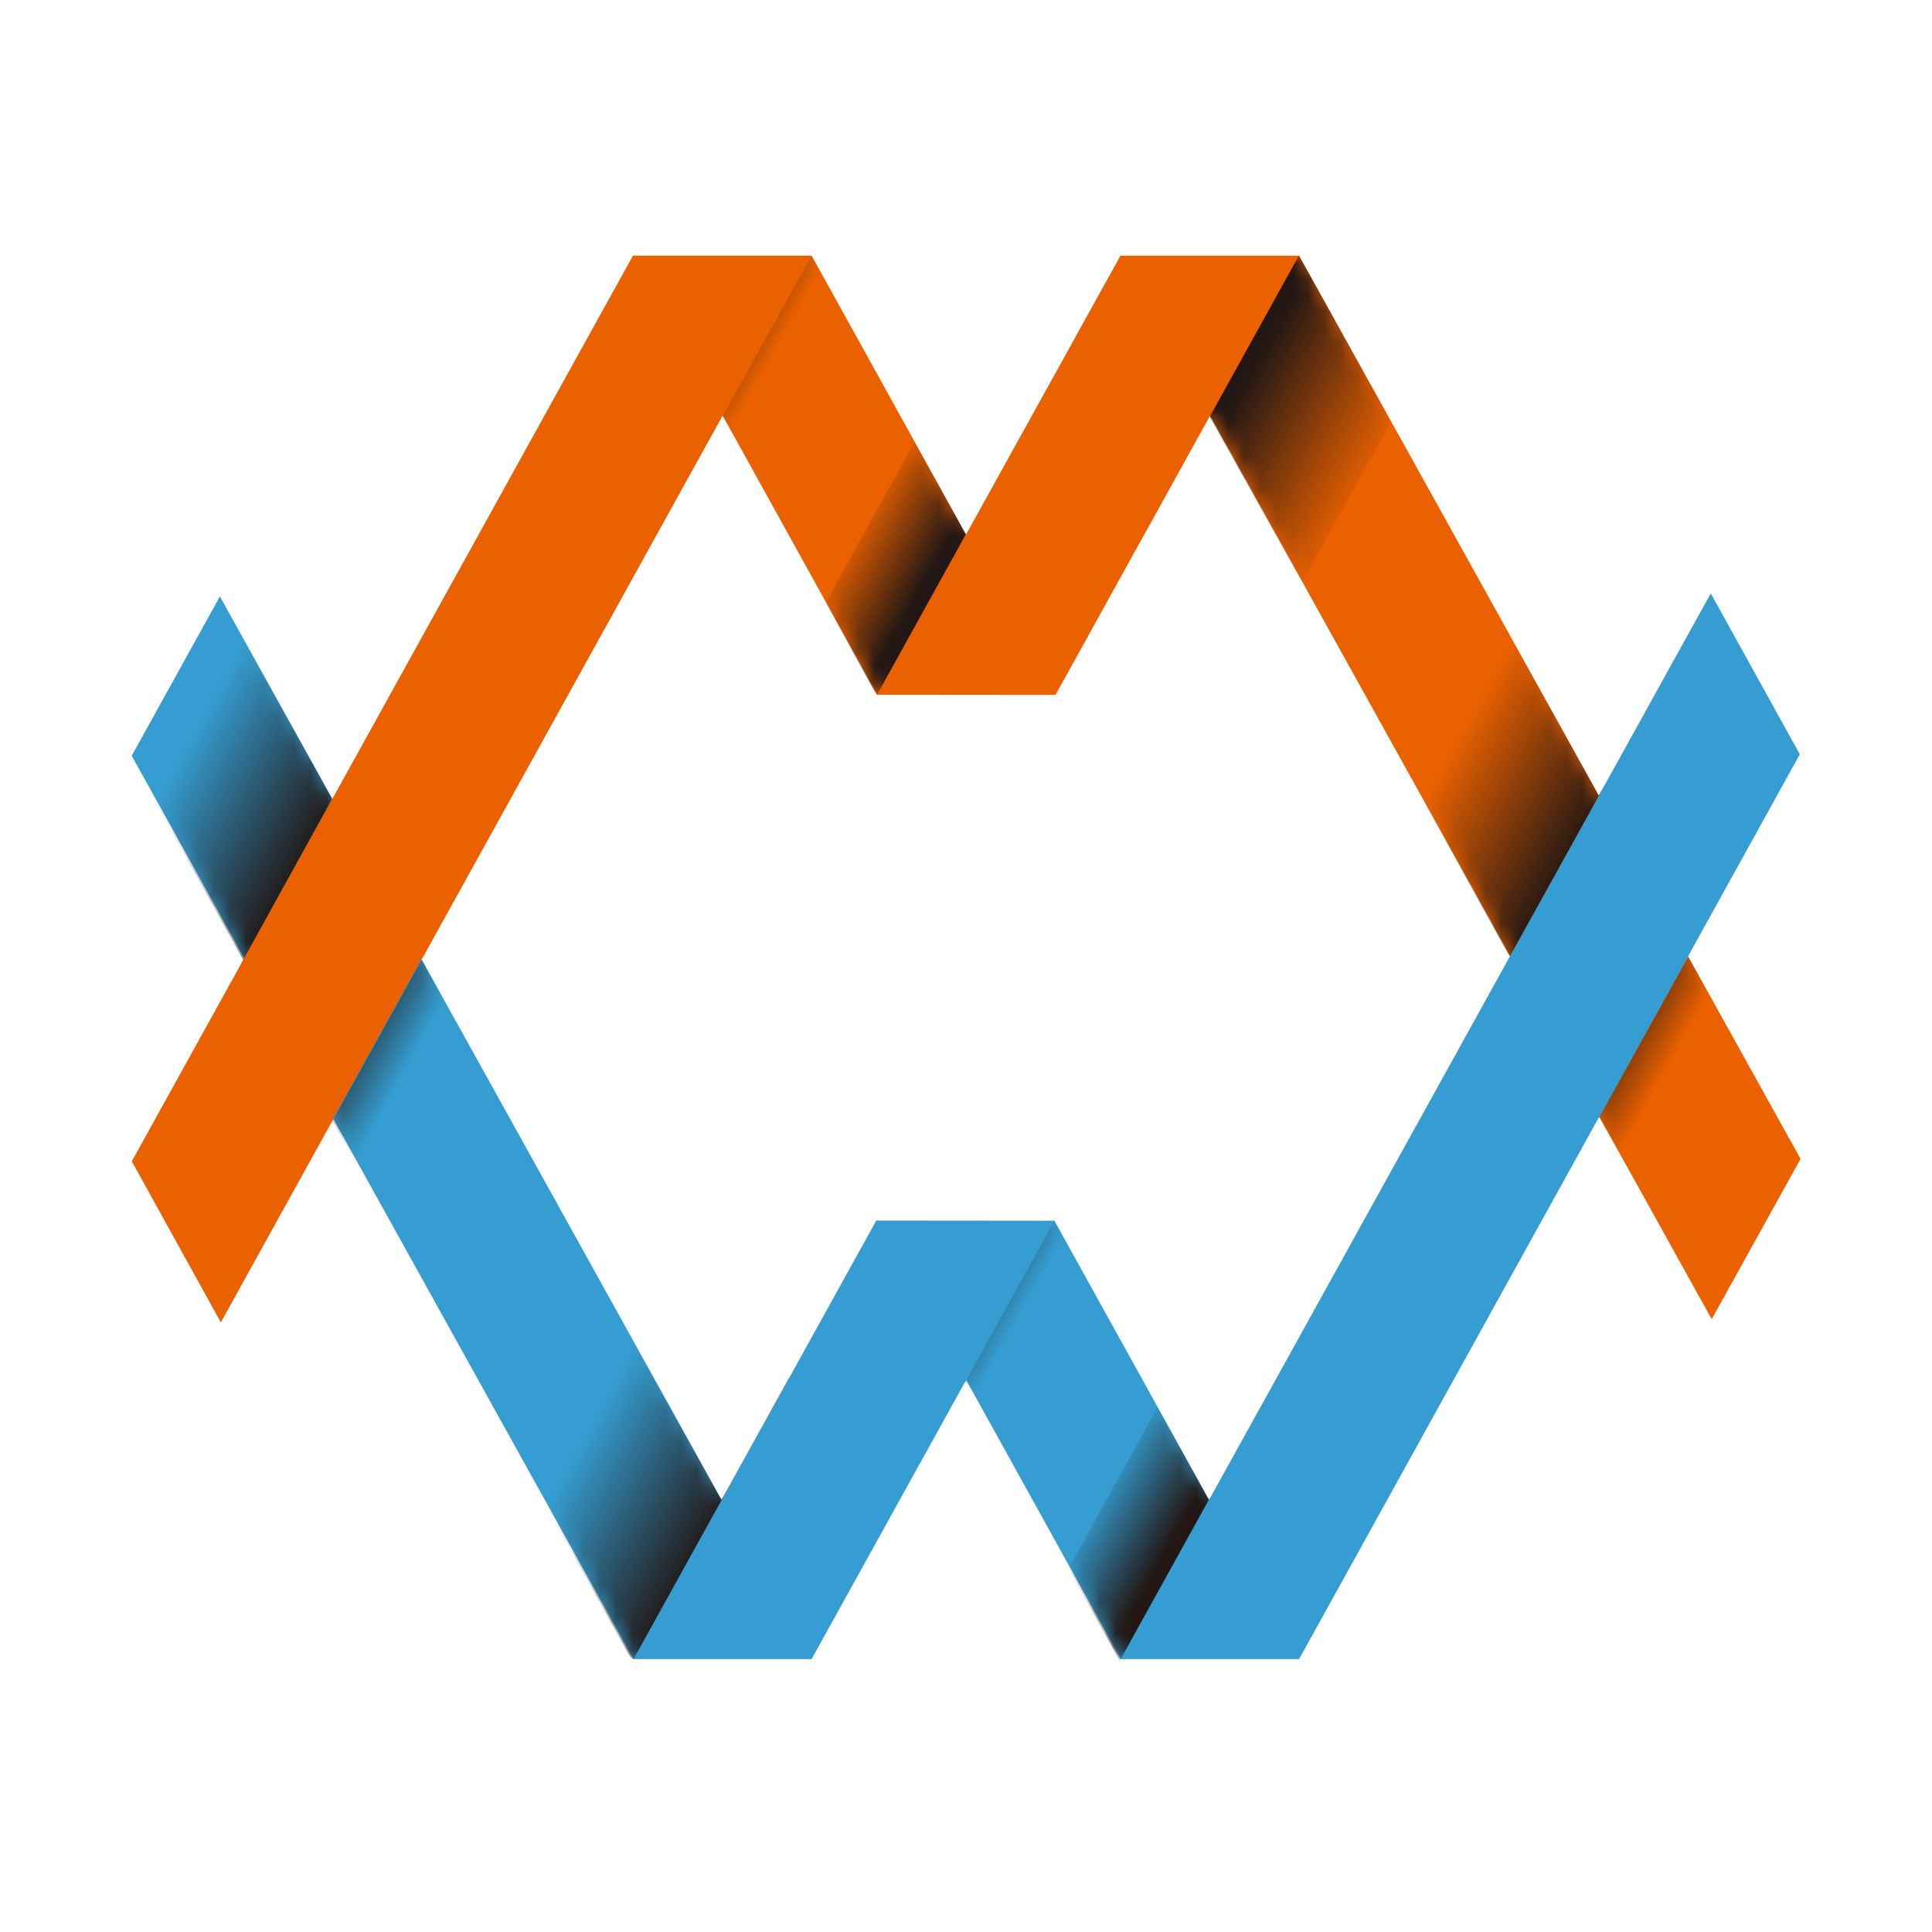 <?xml version="1.0" encoding="utf-8"?>
<!-- Generator: Adobe Illustrator 27.0.0, SVG Export Plug-In . SVG Version: 6.00 Build 0)  -->
<svg version="1.1" id="图层_1" xmlns="http://www.w3.org/2000/svg" xmlns:xlink="http://www.w3.org/1999/xlink" x="0px" y="0px"
	 viewBox="0 0 120 120" style="enable-background:new 0 0 120 120;" xml:space="preserve">
<style type="text/css">
	.st0{enable-background:new    ;}
	.st1{fill:#EB6100;}
	.st2{fill:none;}
	.st3{fill:none;stroke:#231815;stroke-miterlimit:10;}
	.st4{fill:#359DD1;}
	.st5{filter:url(#Adobe_OpacityMaskFilter);}
	.st6{fill:#DF610F;}
	.st7{mask:url(#SVGID_1_);}
	.st8{fill:url(#SVGID_00000163038446937144355170000011361285559194594948_);}
	.st9{fill:url(#SVGID_00000003068895395986703840000004526768608171923339_);}
	.st10{fill:url(#SVGID_00000086691985194472920920000004765854874964149642_);}
	.st11{fill:url(#SVGID_00000124125761621352056460000000448125397418291624_);}
	.st12{fill:url(#SVGID_00000086663908108032537070000003497980386770283928_);}
	.st13{filter:url(#Adobe_OpacityMaskFilter_00000119828860998288853670000017833513314045066916_);}
	.st14{mask:url(#SVGID_00000074441213254697973560000011554729103380828304_);}
	.st15{fill:url(#SVGID_00000156545851331658888810000003603693584511828364_);}
	.st16{fill:url(#SVGID_00000168088612316166238520000011601259361944470718_);}
	.st17{fill:url(#SVGID_00000004527911279626955820000011209042955476364718_);}
	.st18{fill:url(#SVGID_00000174572552372151394830000011676470927708054961_);}
	.st19{fill:url(#SVGID_00000054246019987249928590000013289857656146122912_);}
	.st20{fill:#FFFFFF;}
</style>
<g class="st0">
	<polygon class="st1" points="20.71,69.51 15.16,59.51 8.18,72.12 13.72,82.14 20.71,69.51 	"/>
	<polyline class="st1" points="39.33,15.82 50.44,15.82 60.02,33.15 69.61,15.82 80.71,15.82 111.87,71.93 106.32,81.94 
		75.16,25.82 65.57,43.16 54.48,43.15 44.89,25.82 26.25,59.5 20.7,49.5 	"/>
</g>
<polygon class="st4" points="50.44,103.05 60.02,85.73 69.61,103.05 80.71,103.05 111.87,46.75 106.32,36.74 75.16,93.05 
	65.56,75.73 54.48,75.71 44.88,93.06 13.72,36.93 8.18,46.94 39.33,103.05 "/>
<defs>
	<filter id="Adobe_OpacityMaskFilter" filterUnits="userSpaceOnUse" x="40.78" y="15.82" width="69.26" height="60.74">
		
			<feColorMatrix  type="matrix" values="-1 0 0 0 1  0 -1 0 0 1  0 0 -1 0 1  0 0 0 1 0" color-interpolation-filters="sRGB" result="source"/>
	</filter>
</defs>
<mask maskUnits="userSpaceOnUse" x="40.78" y="15.82" width="69.26" height="60.74" id="SVGID_1_">
	<g class="st5">
		<g class="st0">
			<polygon class="st6" points="20.7,69.44 15.15,59.44 8.17,72.05 13.71,82.07 20.7,69.44 			"/>
			<polyline class="st6" points="20.69,49.43 26.24,59.43 44.88,25.75 54.47,43.08 65.56,43.1 75.15,25.75 106.32,81.88 
				111.86,71.86 80.71,15.76 69.6,15.76 60.02,33.08 50.43,15.76 39.33,15.76 			"/>
		</g>
	</g>
</mask>
<g class="st7">
	
		<linearGradient id="SVGID_00000101085024627866915320000014333930824464648378_" gradientUnits="userSpaceOnUse" x1="23775.863" y1="-1614.614" x2="23793.617" y2="-1614.614" gradientTransform="matrix(-0.255 -0.141 0.72 -1.299 7324.725 1329.128)">
		<stop  offset="0" style="stop-color:#221714;stop-opacity:0"/>
		<stop  offset="1" style="stop-color:#221714"/>
	</linearGradient>
	<polygon style="fill:url(#SVGID_00000101085024627866915320000014333930824464648378_);" points="105.52,58.25 110.04,60.76 
		101.28,76.56 96.75,74.05 	"/>
	
		<linearGradient id="SVGID_00000147196307511864065190000000963680065174342831_" gradientUnits="userSpaceOnUse" x1="22956.152" y1="-1535.454" x2="22973.906" y2="-1535.454" gradientTransform="matrix(-0.27 -0.149 0.794 -1.435 7459.131 1250.428)">
		<stop  offset="0" style="stop-color:#221714;stop-opacity:0"/>
		<stop  offset="1" style="stop-color:#221714"/>
	</linearGradient>
	<polygon style="fill:url(#SVGID_00000147196307511864065190000000963680065174342831_);" points="50.44,15.82 55.22,18.47 
		45.56,35.92 40.78,33.27 	"/>
	
		<linearGradient id="SVGID_00000123399768711892103630000012829900157986849674_" gradientUnits="userSpaceOnUse" x1="-10326.804" y1="1933" x2="-10309.051" y2="1933" gradientTransform="matrix(0.275 0.152 -0.794 1.435 4426.586 -1169.494)">
		<stop  offset="0" style="stop-color:#221714;stop-opacity:0"/>
		<stop  offset="1" style="stop-color:#221714"/>
	</linearGradient>
	<polygon style="fill:url(#SVGID_00000123399768711892103630000012829900157986849674_);" points="53.85,44.28 48.98,41.58 
		58.64,24.13 63.51,26.83 	"/>
	
		<linearGradient id="SVGID_00000065061776986438540730000003398090206503763630_" gradientUnits="userSpaceOnUse" x1="15308.552" y1="-1481.444" x2="15326.305" y2="-1481.444" gradientTransform="matrix(-0.493 -0.273 0.794 -1.435 8809.235 2082.217)">
		<stop  offset="0" style="stop-color:#221714;stop-opacity:0"/>
		<stop  offset="1" style="stop-color:#221714"/>
	</linearGradient>
	<polygon style="fill:url(#SVGID_00000065061776986438540730000003398090206503763630_);" points="80.71,15.82 89.47,20.67 
		79.81,38.12 71.05,33.27 	"/>
	
		<linearGradient id="SVGID_00000010304952137993279720000005198414334405184155_" gradientUnits="userSpaceOnUse" x1="-3578.878" y1="2277.56" x2="-3561.125" y2="2277.56" gradientTransform="matrix(0.493 0.273 -0.72 1.299 3493.705 -1933.873)">
		<stop  offset="0" style="stop-color:#221714;stop-opacity:0"/>
		<stop  offset="1" style="stop-color:#221714"/>
	</linearGradient>
	<polygon style="fill:url(#SVGID_00000010304952137993279720000005198414334405184155_);" points="93.79,59.38 85.04,54.53 
		93.8,38.73 102.55,43.58 	"/>
</g>
<polygon class="st1" points="20.9,49.14 14.77,60.21 20.3,70.18 26.43,59.11 "/>
<defs>
	
		<filter id="Adobe_OpacityMaskFilter_00000165207657907681287520000017309254340688875949_" filterUnits="userSpaceOnUse" x="8.77" y="36.94" width="69.88" height="67.24">
		
			<feColorMatrix  type="matrix" values="-1 0 0 0 1  0 -1 0 0 1  0 0 -1 0 1  0 0 0 1 0" color-interpolation-filters="sRGB" result="source"/>
	</filter>
</defs>
<mask maskUnits="userSpaceOnUse" x="8.77" y="36.94" width="69.88" height="67.24" id="SVGID_00000131356841607597621810000014053237764524328069_">
	<g style="filter:url(#Adobe_OpacityMaskFilter_00000165207657907681287520000017309254340688875949_);">
		<polygon class="st4" points="50.44,103.05 60.02,85.73 69.61,103.05 80.71,103.05 111.87,46.75 106.32,36.74 75.16,93.05 
			65.56,75.73 54.48,75.71 44.88,93.06 13.72,36.93 8.18,46.94 39.33,103.05 		"/>
	</g>
</mask>
<g style="mask:url(#SVGID_00000131356841607597621810000014053237764524328069_);">
	
		<linearGradient id="SVGID_00000058557158235552218170000017294419328725685889_" gradientUnits="userSpaceOnUse" x1="-2929.196" y1="1968.642" x2="-2911.443" y2="1968.642" gradientTransform="matrix(0.493 0.273 -0.794 1.435 3043.041 -1935.33)">
		<stop  offset="0" style="stop-color:#221714;stop-opacity:0"/>
		<stop  offset="1" style="stop-color:#221714"/>
	</linearGradient>
	<polygon style="fill:url(#SVGID_00000058557158235552218170000017294419328725685889_);" points="39.35,103.05 30.59,98.2 
		40.25,80.75 49.01,85.6 	"/>
	
		<linearGradient id="SVGID_00000147206890531381350520000002801507095432586405_" gradientUnits="userSpaceOnUse" x1="22819.1" y1="-1562.941" x2="22836.854" y2="-1562.941" gradientTransform="matrix(-0.27 -0.149 0.794 -1.435 7459.131 1250.428)">
		<stop  offset="0" style="stop-color:#221714;stop-opacity:0"/>
		<stop  offset="1" style="stop-color:#221714"/>
	</linearGradient>
	<polygon style="fill:url(#SVGID_00000147206890531381350520000002801507095432586405_);" points="65.56,75.71 70.35,78.36 
		60.69,95.81 55.9,93.16 	"/>
	
		<linearGradient id="SVGID_00000053503254498861594530000014444252680943410321_" gradientUnits="userSpaceOnUse" x1="-10192.303" y1="1960.491" x2="-10174.551" y2="1960.491" gradientTransform="matrix(0.275 0.152 -0.794 1.435 4426.586 -1169.494)">
		<stop  offset="0" style="stop-color:#221714;stop-opacity:0"/>
		<stop  offset="0" style="stop-color:#221714;stop-opacity:0"/>
		<stop  offset="1" style="stop-color:#221714"/>
	</linearGradient>
	<polygon style="fill:url(#SVGID_00000053503254498861594530000014444252680943410321_);" points="68.98,104.18 64.11,101.48 
		73.77,84.03 78.64,86.73 	"/>
	
		<linearGradient id="SVGID_00000115479690522501889460000015018632964967121287_" gradientUnits="userSpaceOnUse" x1="-3707.609" y1="2102.129" x2="-3689.856" y2="2102.129" gradientTransform="matrix(0.493 0.273 -0.81 1.466 3542.715 -2024.265)">
		<stop  offset="0" style="stop-color:#221714;stop-opacity:0"/>
		<stop  offset="1" style="stop-color:#221714"/>
	</linearGradient>
	<polygon style="fill:url(#SVGID_00000115479690522501889460000015018632964967121287_);" points="9.61,56.57 15.11,59.61 
		24.96,41.78 16.21,36.94 8.77,50.4 	"/>
	
		<linearGradient id="SVGID_00000169538933693649094630000014541510580561812097_" gradientUnits="userSpaceOnUse" x1="24019.354" y1="-1637.412" x2="24037.106" y2="-1637.412" gradientTransform="matrix(-0.255 -0.141 0.719 -1.3 7325.673 1327.728)">
		<stop  offset="0" style="stop-color:#221714;stop-opacity:0"/>
		<stop  offset="1" style="stop-color:#221714"/>
	</linearGradient>
	<polygon style="fill:url(#SVGID_00000169538933693649094630000014541510580561812097_);" points="26.95,58.23 31.47,60.74 
		22.73,76.54 18.2,74.04 	"/>
</g>
<g>
	<path class="st20" d="M-0.02,0v120h120V0H-0.02z M106.3,81.99l-6.99-12.59l-18.67,33.74h-11.1l-9.59-17.32l-9.59,17.32h-11.1
		L20.65,69.62L13.7,82.19L8.16,72.17l6.59-11.91l0,0l0.35-0.64L8.11,47.04l5.54-10.01l6.99,12.59l0.23-0.42l0,0l18.44-33.32h11.1
		L60,33.2l9.59-17.32h11.1L99.3,49.4l6.95-12.56l5.54,10.01l-6.94,12.55l6.99,12.59L106.3,81.99z"/>
	<polygon class="st20" points="65.54,43.21 54.46,43.2 44.86,25.87 26.23,59.55 26.21,59.52 26.18,59.58 44.81,93.15 54.41,75.81 
		65.49,75.82 75.09,93.15 93.76,59.41 75.14,25.87 	"/>
</g>
</svg>
